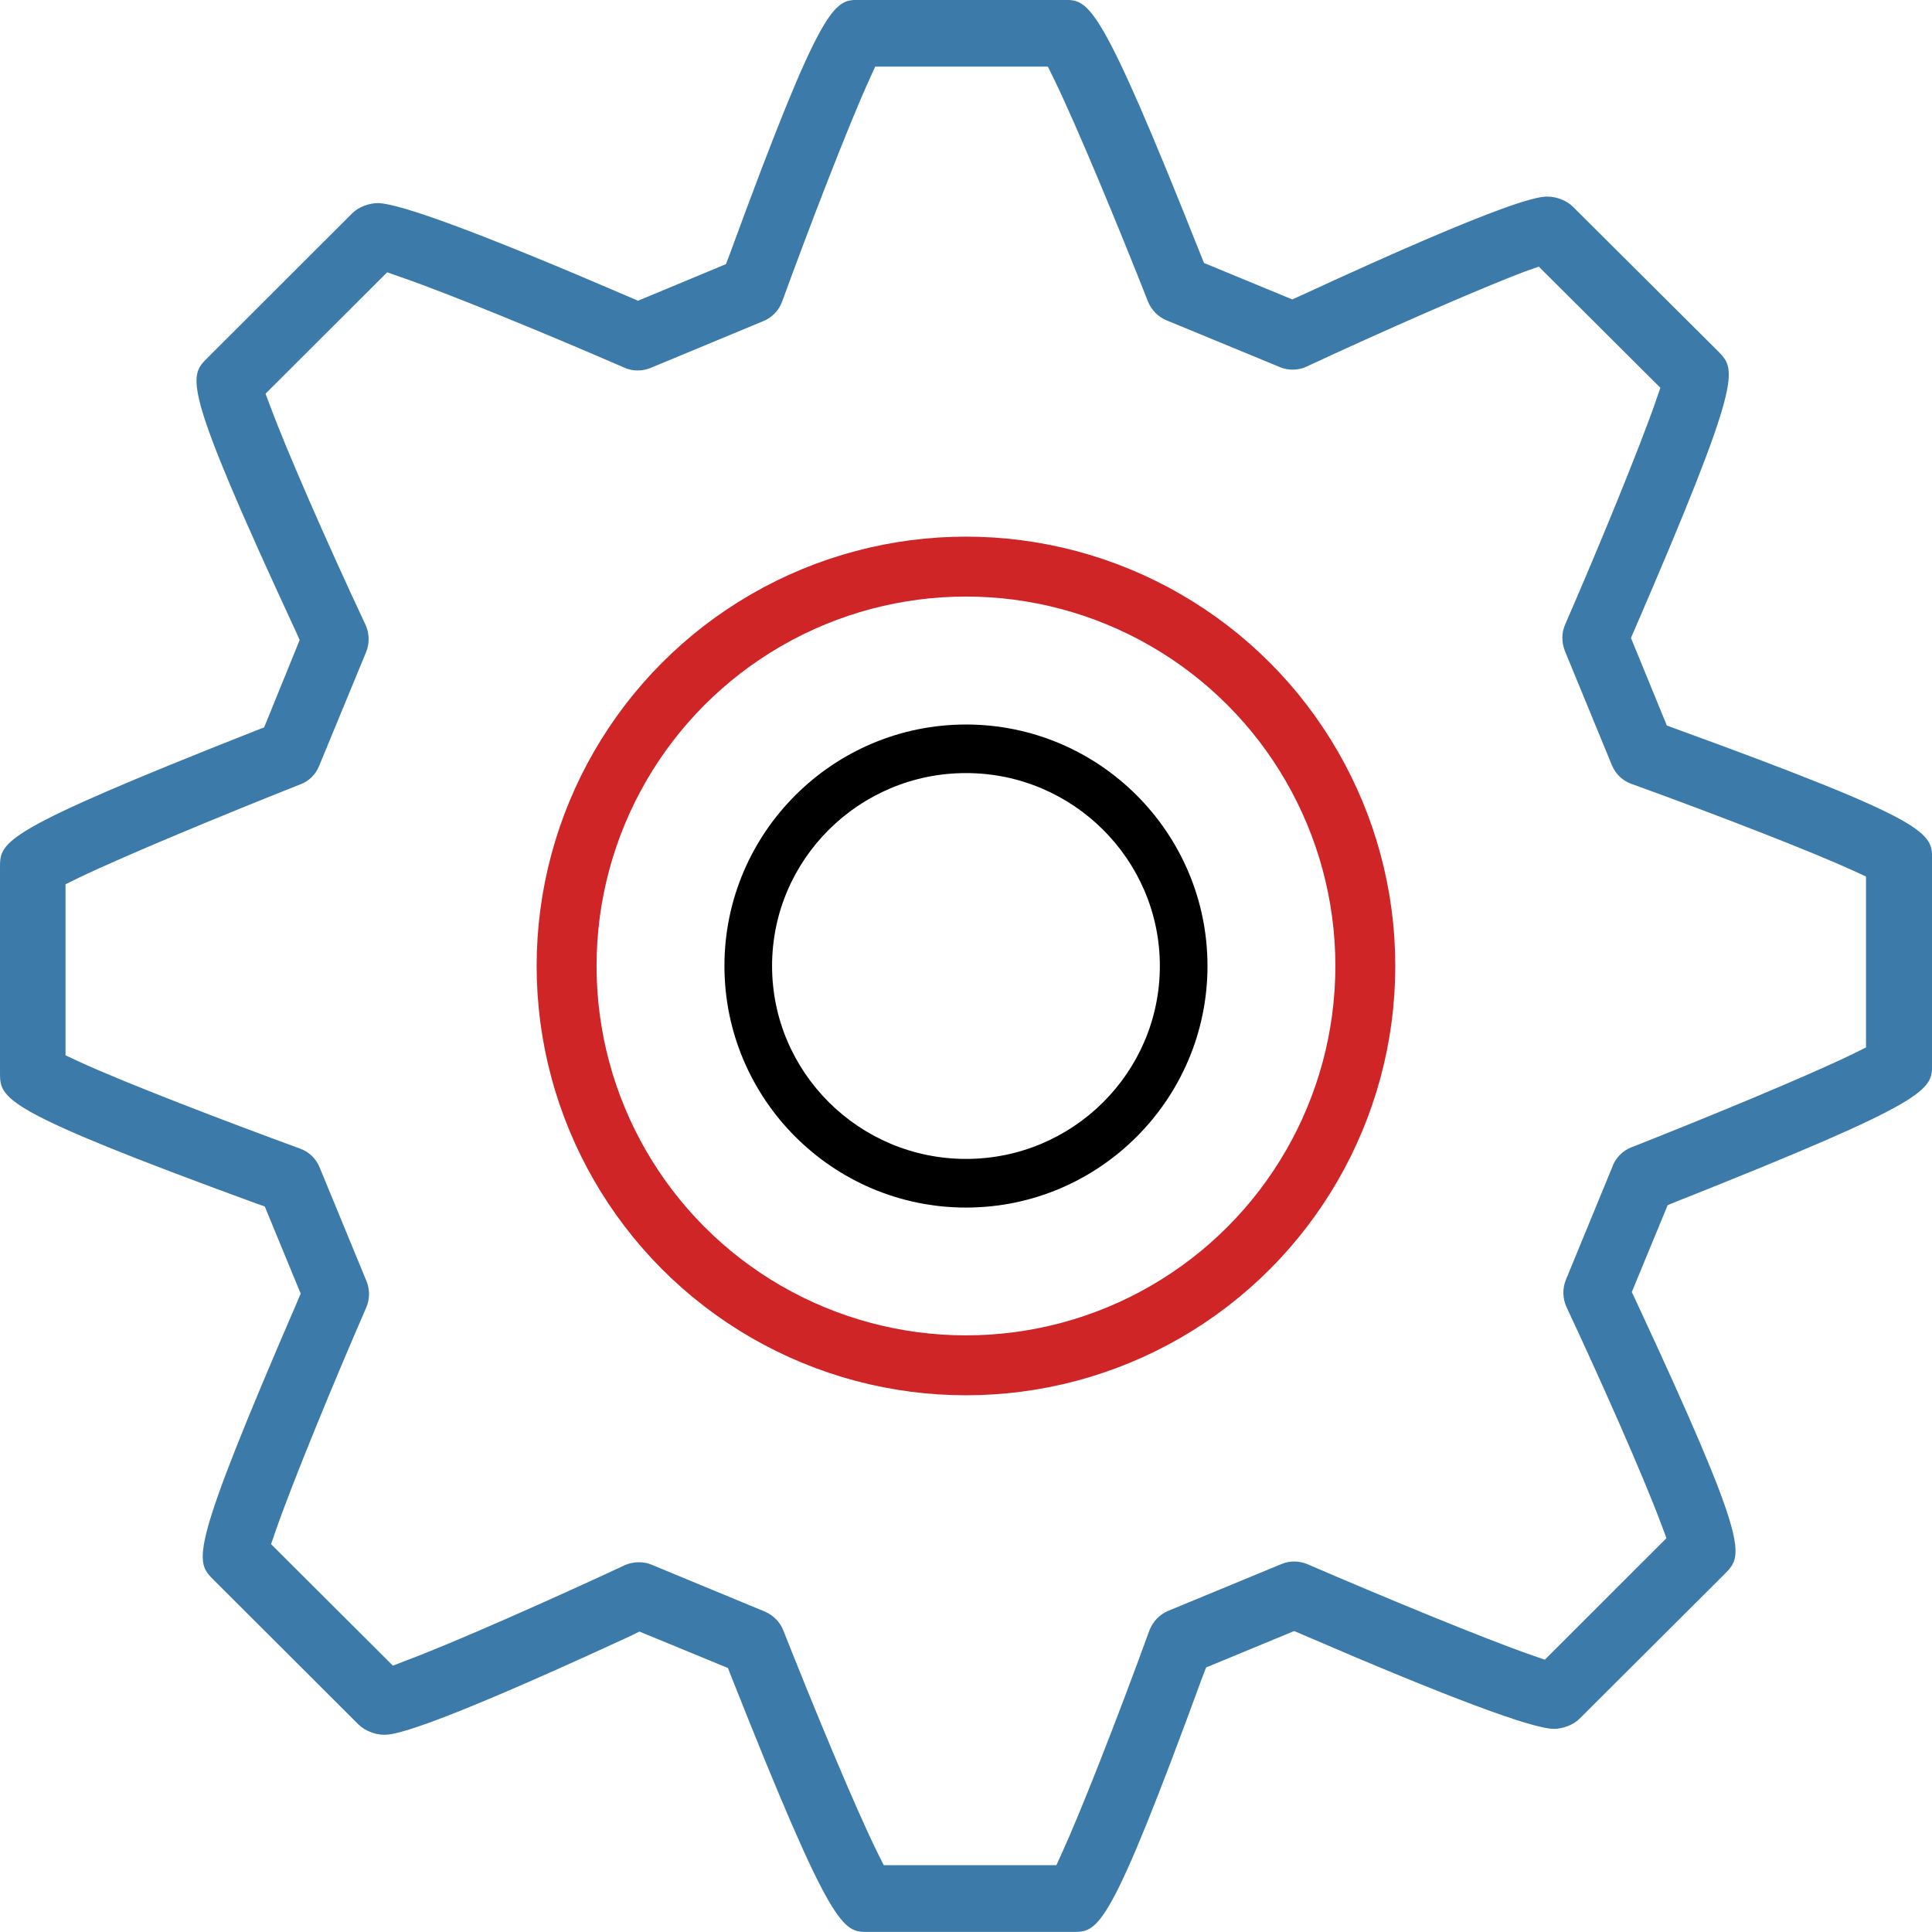 <?xml version="1.0" encoding="UTF-8"?>
<!DOCTYPE svg PUBLIC "-//W3C//DTD SVG 1.1//EN" "http://www.w3.org/Graphics/SVG/1.1/DTD/svg11.dtd">
<!-- Creator: CorelDRAW -->
<svg xmlns="http://www.w3.org/2000/svg" xml:space="preserve" width="30px" height="30px" style="shape-rendering:geometricPrecision; text-rendering:geometricPrecision; image-rendering:optimizeQuality; fill-rule:evenodd; clip-rule:evenodd"
viewBox="0 0 24.861 24.861"
 xmlns:xlink="http://www.w3.org/1999/xlink">
 <defs>
  <style type="text/css">
   <![CDATA[
    .str0 {stroke:#D02527;stroke-width:0.771}
    .fil2 {fill:none}
    .fil1 {fill:black}
    .fil0 {fill:#3B7AA9}
   ]]>
  </style>
 </defs>
 <g id="Layer_x0020_1">
  <path class="fil0" d="M21.568 9.38l-0.119 -0.044 -0.462 -1.127 0.051 -0.117c1.4,-3.24 1.304,-3.335 1.071,-3.571l-1.867 -1.859c-0.076,-0.078 -0.211,-0.132 -0.325,-0.132 -0.104,0 -0.424,0 -3.179,1.274l-0.109 0.049 -1.136 -0.469 -0.046 -0.114c-1.299,-3.271 -1.433,-3.271 -1.755,-3.271l-2.636 0c-0.322,0 -0.467,0 -1.669,3.281l-0.046 0.119 -1.131 0.471 -0.109 -0.047c-1.865,-0.803 -2.955,-1.209 -3.24,-1.209 -0.117,0 -0.249,0.052 -0.327,0.129l-1.867 1.865c-0.238,0.238 -0.335,0.339 1.136,3.509l0.053 0.119 -0.457 1.124 -0.114 0.044c-3.285,1.297 -3.285,1.422 -3.285,1.761l0 2.636c0,0.339 0,0.479 3.29,1.683l0.117 0.041 0.462 1.121 -0.048 0.114c-1.4,3.24 -1.312,3.328 -1.073,3.569l1.865 1.862c0.079,0.078 0.213,0.132 0.327,0.132 0.104,0 0.421,0 3.179,-1.274l0.109 -0.054 1.139 0.469 0.046 0.117c1.299,3.279 1.433,3.279 1.756,3.279l2.636 0c0.33,0 0.467,0 1.669,-3.284l0.046 -0.119 1.134 -0.469 0.109 0.047c1.865,0.805 2.953,1.212 3.234,1.212 0.114,0 0.251,-0.052 0.327,-0.129l1.872 -1.867c0.236,-0.241 0.332,-0.339 -1.142,-3.506l-0.056 -0.119 0.462 -1.119 0.109 -0.044c3.293,-1.308 3.293,-1.435 3.293,-1.771l0 -2.634c0,-0.339 0,-0.479 -3.293,-1.678zm-0.814 5.62l-0.604 1.468c-0.046,0.111 -0.043,0.241 0.008,0.352 0.426,0.909 0.989,2.173 1.22,2.797l0.066 0.176 -1.565 1.564 -0.165 -0.057c-0.619,-0.215 -1.933,-0.759 -2.892,-1.173 -0.099,-0.041 -0.221,-0.047 -0.327,-0.003l-1.466 0.606c-0.109,0.047 -0.195,0.137 -0.238,0.249 -0.414,1.139 -0.885,2.338 -1.121,2.854l-0.076 0.168 -2.222 0 -0.079 -0.158c-0.292,-0.59 -0.832,-1.898 -1.213,-2.862 -0.041,-0.106 -0.127,-0.194 -0.233,-0.241l-1.471 -0.609c-0.099,-0.041 -0.233,-0.036 -0.332,0.008 -0.944,0.44 -2.217,1.005 -2.821,1.23l-0.167 0.065 -1.568 -1.564 0.061 -0.176c0.211,-0.609 0.743,-1.903 1.164,-2.869 0.046,-0.109 0.048,-0.228 0.003,-0.339l-0.604 -1.466c-0.046,-0.111 -0.134,-0.197 -0.246,-0.238 -0.956,-0.35 -2.26,-0.849 -2.856,-1.124l-0.167 -0.078 0 -2.201 0.162 -0.08c0.581,-0.28 1.88,-0.818 2.862,-1.207 0.109,-0.041 0.193,-0.124 0.238,-0.233l0.606 -1.468c0.046,-0.114 0.043,-0.241 -0.008,-0.352 -0.507,-1.08 -1.02,-2.258 -1.22,-2.797l-0.066 -0.176 1.565 -1.562 0.162 0.057c0.606,0.207 1.915,0.746 2.897,1.173 0.104,0.044 0.218,0.044 0.325,0.003l1.466 -0.609c0.107,-0.047 0.193,-0.137 0.233,-0.249 0.348,-0.953 0.847,-2.253 1.121,-2.854l0.076 -0.168 2.222 0 0.079 0.161c0.287,0.588 0.83,1.898 1.21,2.864 0.043,0.106 0.129,0.194 0.233,0.238l1.469 0.606c0.101,0.044 0.236,0.039 0.33,-0.005 0.951,-0.443 2.23,-1.007 2.826,-1.23l0.17 -0.06 1.565 1.559 -0.061 0.176c-0.213,0.614 -0.746,1.909 -1.164,2.869 -0.048,0.109 -0.048,0.23 -0.003,0.344l0.604 1.468c0.046,0.111 0.134,0.197 0.246,0.238 1.152,0.417 2.326,0.875 2.854,1.116l0.17 0.078 0 2.199 -0.16 0.08c-0.594,0.29 -1.903,0.829 -2.867,1.209 -0.099,0.039 -0.188,0.127 -0.231,0.23z"/>
  <path class="fil1" d="M12.431 9.323c-1.713,0 -3.109,1.393 -3.109,3.107 0,1.713 1.394,3.109 3.109,3.109 1.713,0 3.107,-1.395 3.107,-3.109 0,-1.713 -1.394,-3.107 -3.107,-3.107zm0 5.59c-1.377,0 -2.496,-1.115 -2.496,-2.483 0,-1.369 1.119,-2.482 2.496,-2.482 1.375,0 2.494,1.115 2.494,2.482 0,1.371 -1.119,2.483 -2.494,2.483z"/>
  <circle class="fil2 str0" cx="12.43" cy="12.43" r="5.139"/>
 </g>
</svg>
